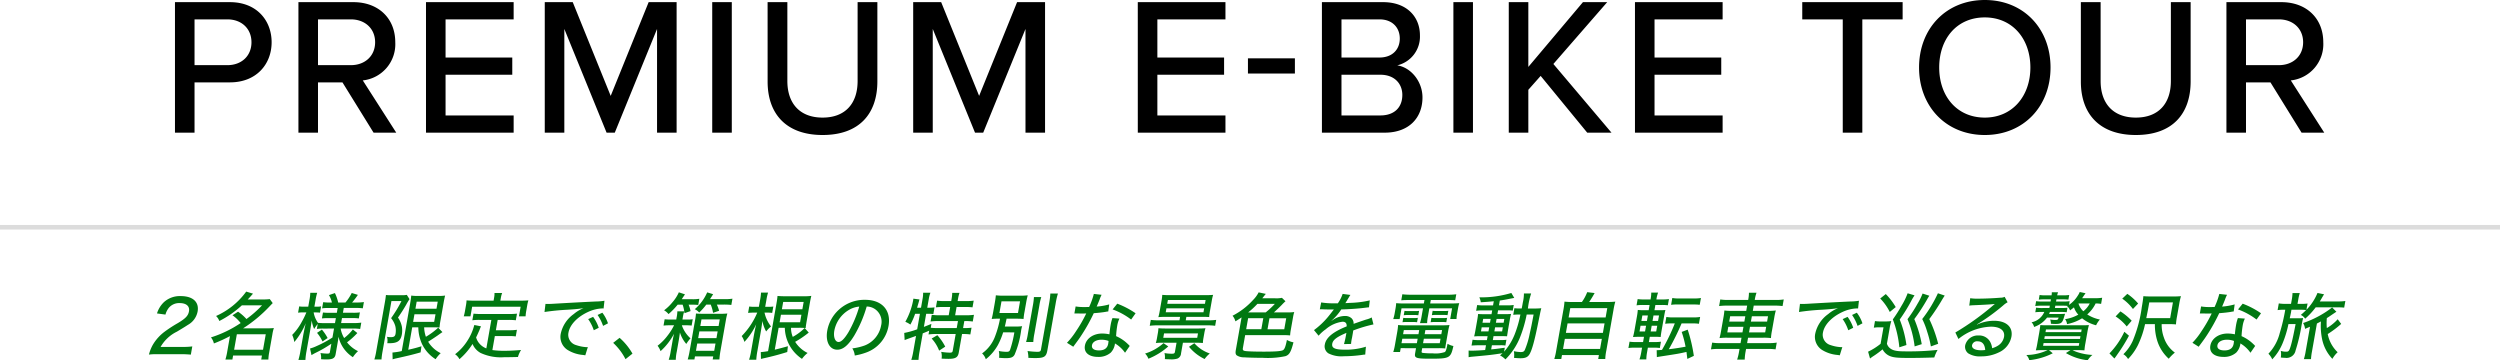 <svg xmlns="http://www.w3.org/2000/svg" width="549.428" height="79.172" viewBox="0 0 549.428 79.172">
  <g id="グループ_433" data-name="グループ 433" transform="translate(0 -6.665)">
    <path id="パス_61" data-name="パス 61" d="M34.7,84.509a13.717,13.717,0,0,0-1.967.081,8.735,8.735,0,0,1,.815-2.081,9.812,9.812,0,0,1,2.67-2.977,29.281,29.281,0,0,1,2.891-1.873c1.7-1.024,2.254-1.615,2.426-2.592.195-1.1-.6-1.792-2.037-1.792a2.958,2.958,0,0,0-2.352.992,4,4,0,0,0-.783,1.536l-1.86-.256a5.78,5.78,0,0,1,1.507-2.464,5.189,5.189,0,0,1,3.711-1.345c2.657,0,4.077,1.3,3.71,3.377A4.257,4.257,0,0,1,41.3,78.06c-.562.368-.814.528-2.409,1.488a8.359,8.359,0,0,0-3.6,3.361h4.769a16.094,16.094,0,0,0,2.2-.112l-.319,1.808a22.155,22.155,0,0,0-2.223-.1Z" fill="#007811"/>
    <path id="パス_62" data-name="パス 62" d="M52.319,75.163a10.056,10.056,0,0,1,1.843,1.617,23.913,23.913,0,0,0,3.428-3.009H53.157A22.137,22.137,0,0,1,48.2,77.212a2.826,2.826,0,0,0-.718-1.1,16.412,16.412,0,0,0,6.628-5.361l1.49.448c-.524.608-.683.784-1.155,1.28h3.393a11.7,11.7,0,0,0,1.455-.08l.646.881c-.232.224-.294.3-.7.72a30.608,30.608,0,0,1-5.8,4.817H58.91a9.258,9.258,0,0,0,1.275-.064,9.739,9.739,0,0,0-.327,1.409l-.705,4a9.922,9.922,0,0,0-.173,1.521H57.411l.156-.881H51.228l-.155.881H49.535a12.431,12.431,0,0,0,.366-1.521l.64-3.633a30.023,30.023,0,0,1-3.535,1.617,3.138,3.138,0,0,0-.645-1.329,25.124,25.124,0,0,0,6.526-3.153,8.124,8.124,0,0,0-1.8-1.711Zm-.868,8.37h6.354l.6-3.409H52.052Z" fill="#007811"/>
    <path id="パス_63" data-name="パス 63" d="M71.089,78.876a9.506,9.506,0,0,0-1.454.08l.194-1.105a9.73,9.73,0,0,0-.79,1.121,7.248,7.248,0,0,1-.531-1.888c-.165,1.12-.294,1.936-.376,2.4l-.77,4.369a14.745,14.745,0,0,0-.242,1.921H65.583a16.263,16.263,0,0,0,.435-1.921l.672-3.809c.358-1.76.358-1.76.51-2.352a16.007,16.007,0,0,1-2.523,4.145,5.444,5.444,0,0,0-.46-1.569A12.29,12.29,0,0,0,66.35,77.34a15.651,15.651,0,0,0,.98-2.017h-.721a6.8,6.8,0,0,0-1.1.064L65.756,74a6,6,0,0,0,1.076.064h.913l.246-1.393a9.6,9.6,0,0,0,.2-1.664h1.521a11.985,11.985,0,0,0-.371,1.649l-.248,1.408H69.6A5.511,5.511,0,0,0,70.573,74l-.243,1.376a8.806,8.806,0,0,0-.968-.048h-.431a5.607,5.607,0,0,0,.957,2.289,12.978,12.978,0,0,0,1.508.064h2.226l.195-1.1h-1.6a11.379,11.379,0,0,0-1.467.064l.228-1.3a10.627,10.627,0,0,0,1.414.064h1.633l.186-1.056H72.256a9.121,9.121,0,0,0-1.471.08l.24-1.36a9.264,9.264,0,0,0,1.458.08h.465a5.446,5.446,0,0,0-.657-1.632l1.312-.449a9.285,9.285,0,0,1,.721,2.081h1.6a10.835,10.835,0,0,0,1.378-2.1l1.352.416a18.589,18.589,0,0,1-1.273,1.681h1.024a10.774,10.774,0,0,0,1.569-.1l-.242,1.376a10.044,10.044,0,0,0-1.523-.08H75.553L75.367,75.4h2.161a10.231,10.231,0,0,0,1.567-.08l-.235,1.328a9.206,9.206,0,0,0-1.523-.079H75.161l-.195,1.1H77.8a11.743,11.743,0,0,0,1.6-.1l-.246,1.392a11.656,11.656,0,0,0-1.568-.1h-2.72a6.1,6.1,0,0,0,.767,2.1,10.529,10.529,0,0,0,1.917-1.889l.982.785A17.089,17.089,0,0,1,76.269,81.9a6.8,6.8,0,0,0,2.413,1.936,7.508,7.508,0,0,0-1.13,1.328,7.243,7.243,0,0,1-3.161-4.5c-.08.721-.108.881-.17,1.233l-.457,2.593c-.161.912-.623,1.168-2.063,1.168-.32,0-.733-.017-1.143-.048a3.533,3.533,0,0,0-.129-1.361,11.4,11.4,0,0,0,1.45.128c.481,0,.569-.048.623-.352l.322-1.824a27.474,27.474,0,0,1-3.582,2.064c-.266.144-.5.272-.783.449l-.319-1.457a8.42,8.42,0,0,0,1.456-.544,23.974,23.974,0,0,0,3.467-1.872l.348-1.969Zm-.344.224A10.053,10.053,0,0,1,72,80.956l-1.125.753a8.234,8.234,0,0,0-1.2-1.889Z" fill="#007811"/>
    <path id="パス_64" data-name="パス 64" d="M84.628,72.858c.079-.448.13-.832.191-1.36a9.089,9.089,0,0,0,1.112.048h2.354a5.282,5.282,0,0,0,1.118-.08l.6.944a12.576,12.576,0,0,0-.724,1.2c-.511.9-1.088,1.809-1.815,2.849a5.237,5.237,0,0,1,.869,2.064,5.4,5.4,0,0,1-.007,1.585c-.26,1.473-.959,1.984-2.736,1.984h-.48a3.111,3.111,0,0,0-.056-1.408,3.979,3.979,0,0,0,.787.08c.736,0,.991-.176,1.092-.752a4.249,4.249,0,0,0-.055-1.68,4.845,4.845,0,0,0-.925-1.745,28.125,28.125,0,0,0,2.28-3.761H86.026L84.062,83.965a14.733,14.733,0,0,0-.22,1.7H82.274a13.271,13.271,0,0,0,.395-1.7ZM90.593,78.6l-.869,4.929c1.35-.3,1.99-.48,2.9-.768l-.189,1.344c-1.787.512-2.856.768-5.322,1.312a6.594,6.594,0,0,0-.823.224l-.04-1.5a14.875,14.875,0,0,0,2.042-.32l1.851-10.5c.119-.672.178-1.1.235-1.7a8.71,8.71,0,0,0,1.539.08h4.385a8.821,8.821,0,0,0,1.519-.08c-.1.416-.18.752-.358,1.76l-.629,3.57a14.4,14.4,0,0,0-.236,1.695c-.474-.031-.871-.047-1.384-.047h-2a7.044,7.044,0,0,0,.385,2.08,15.5,15.5,0,0,0,2.705-2l.933.976c-.089.048-.142.08-1.077.752-.457.32-1.434.96-2.064,1.361a6.673,6.673,0,0,0,2.758,2.512,6.632,6.632,0,0,0-1.115,1.328,7.974,7.974,0,0,1-3.03-3.424,9.165,9.165,0,0,1-.776-3.585Zm.2-1.2h4.626l.294-1.665H91.083Zm.508-2.881h4.626l.273-1.552H91.57Z" fill="#007811"/>
    <path id="パス_65" data-name="パス 65" d="M107.985,76.971H105.44a11.716,11.716,0,0,0-1.631.08l.257-1.456a13.23,13.23,0,0,0,1.6.08h6.322a14,14,0,0,0,1.631-.08l-.257,1.456a13.048,13.048,0,0,0-1.6-.08h-2.384l-.4,2.272h3.057a10.038,10.038,0,0,0,1.569-.1l-.257,1.457a10.516,10.516,0,0,0-1.538-.08h-3.056L108.21,83.6a18.668,18.668,0,0,0,2.564.161c1.1,0,2.218-.049,3.745-.177a5.613,5.613,0,0,0-.688,1.537c-1.174.032-1.9.048-3.017.048a10.517,10.517,0,0,1-5.212-.945,4,4,0,0,1-1.749-1.968,14.868,14.868,0,0,1-2.879,3.345,3.07,3.07,0,0,0-.961-1.088,11.287,11.287,0,0,0,2.739-3.009,11.511,11.511,0,0,0,1.482-3.408l1.47.288c-.11.256-.11.256-.369.912-.107.24-.4.928-.7,1.52a3.515,3.515,0,0,0,.776,1.408,3.726,3.726,0,0,0,1.472,1.009Zm.607-4.9a4.291,4.291,0,0,0,.082-1.008h1.681a5.468,5.468,0,0,0-.274,1.008l-.118.672H114.4c.624,0,1.14-.016,1.724-.064a8.819,8.819,0,0,0-.264,1.137l-.2,1.151a9.11,9.11,0,0,0-.15,1.217h-1.457l.372-2.113h-10.66l-.373,2.113h-1.472a9.91,9.91,0,0,0,.279-1.217l.2-1.151a8.225,8.225,0,0,0,.135-1.137c.585.048,1.078.064,1.686.064h4.257Z" fill="#007811"/>
    <path id="パス_66" data-name="パス 66" d="M119.882,73.45c.254.017.446.017.622.017.289,0,.531-.017.918-.032,1.861-.112,5.741-.336,9.534-.512a12.325,12.325,0,0,0,1.885-.161l-.187,1.7a1.786,1.786,0,0,0-.269-.016,8.154,8.154,0,0,0-3.129.768c-2.369,1.088-4.018,2.817-4.322,4.545a2.352,2.352,0,0,0,1.691,2.753,8.555,8.555,0,0,0,2.274.448,2.235,2.235,0,0,0,.291-.016l-.56,1.808c-.2-.031-.263-.048-.514-.08a7.619,7.619,0,0,1-3.432-1.136,3.413,3.413,0,0,1-1.425-3.633,7.113,7.113,0,0,1,2.843-4.225,7.4,7.4,0,0,1,2.145-1.28c-1.148.16-1.8.224-3.516.336a49.812,49.812,0,0,0-5.065.5ZM130.345,76.3a8.479,8.479,0,0,1,1.241,2.4l-1.088.544a9.367,9.367,0,0,0-1.233-2.448Zm2.034-.912a7.9,7.9,0,0,1,1.236,2.336l-1.075.561a9.673,9.673,0,0,0-1.209-2.4Z" fill="#007811"/>
    <path id="パス_67" data-name="パス 67" d="M136.168,80.908A13.634,13.634,0,0,1,139,84.381L137.47,85.6a12.968,12.968,0,0,0-2.713-3.585Z" fill="#007811"/>
    <path id="パス_68" data-name="パス 68" d="M147.166,78.156a10.159,10.159,0,0,0-1.341.064l.246-1.393a10.069,10.069,0,0,0,1.317.065h1.233l.082-.465a7,7,0,0,0,.157-1.344h1.52a7.408,7.408,0,0,0-.314,1.328l-.085.481h1.1a7.566,7.566,0,0,0,1.164-.065L152,78.22a8.3,8.3,0,0,0-1.157-.064h-.993a6.747,6.747,0,0,0,1.9,2.864,8.528,8.528,0,0,0-.921,1.233,7.03,7.03,0,0,1-1.4-2.513c-.08.64-.172,1.248-.271,1.808l-.426,2.417a9.943,9.943,0,0,0-.217,1.776h-1.552a12.125,12.125,0,0,0,.43-1.808l.375-2.128c.1-.593.228-1.2.364-1.793a13.519,13.519,0,0,1-2.962,3.825,4.127,4.127,0,0,0-.656-1.184,11.639,11.639,0,0,0,2.244-2.289,12.786,12.786,0,0,0,1.382-2.208Zm1.758-4.529a15.311,15.311,0,0,1-2,2.064,3.6,3.6,0,0,0-.974-.832,10.209,10.209,0,0,0,1.871-1.809,8.5,8.5,0,0,0,1.371-2.144l1.346.448c-.433.64-.433.64-.717,1.072h2.289a8.493,8.493,0,0,0,1.585-.1l-.24,1.361a13.02,13.02,0,0,0-1.4-.064h-.721a6.508,6.508,0,0,1,.425,1.408l-1.331.464a7.88,7.88,0,0,0-.406-1.872Zm3.813,3.521a13.732,13.732,0,0,0,.216-1.585,15.6,15.6,0,0,0,1.622.064h3.6a15.167,15.167,0,0,0,1.675-.064,13.362,13.362,0,0,0-.345,1.6l-1.152,6.53a18.654,18.654,0,0,0-.251,1.969H156.63l.119-.673h-4.018l-.118.673H151.14a16.262,16.262,0,0,0,.423-1.857Zm2.481-3.538a12.877,12.877,0,0,1-1.557,1.745,2.789,2.789,0,0,0-.974-.736,10.27,10.27,0,0,0,2.733-3.7l1.306.4c-.271.448-.358.576-.688,1.088h3.185a10.274,10.274,0,0,0,1.746-.1l-.243,1.377a12.969,12.969,0,0,0-1.715-.081h-1.473a7.4,7.4,0,0,1,.5,1.361l-1.327.448a8.527,8.527,0,0,0-.513-1.809Zm-2.269,10.147h4.017l.282-1.6h-4.017Zm.491-2.785h4.017l.26-1.472H153.7Zm.468-2.656h4.018l.256-1.457h-4.017Z" fill="#007811"/>
    <path id="パス_69" data-name="パス 69" d="M167.037,72.635a10.891,10.891,0,0,0,.213-1.665H168.8a11.486,11.486,0,0,0-.371,1.648l-.26,1.473h.785a5.678,5.678,0,0,0,1-.064l-.249,1.408a6.72,6.72,0,0,0-.965-.064h-.72a7.436,7.436,0,0,0,1.433,3.041,6.451,6.451,0,0,0-1.075,1.1,7.508,7.508,0,0,1-.826-2.3c-.073.592-.215,1.584-.368,2.448l-.73,4.145a15.183,15.183,0,0,0-.244,1.921h-1.585a13.178,13.178,0,0,0,.452-1.921l.612-3.473c.127-.72.267-1.424.5-2.4a14.889,14.889,0,0,1-2.587,3.873A4.286,4.286,0,0,0,163,80.524a16.212,16.212,0,0,0,3.422-5.153h-.913a9.618,9.618,0,0,0-1.1.064l.248-1.408a6.5,6.5,0,0,0,1.077.064h1.041Zm10.7,7.121a20.633,20.633,0,0,1-2.984,2.033,6.678,6.678,0,0,0,2.738,2.449,6.439,6.439,0,0,0-1.238,1.295,8.4,8.4,0,0,1-3.773-6.833h-1.36l-.849,4.817c.935-.224,1.808-.448,2.888-.768l-.145,1.28c-1.663.528-3.24.944-4.89,1.313-.516.111-.634.144-.885.208l-.039-1.505a13.763,13.763,0,0,0,1.6-.208l1.843-10.451c.122-.688.185-1.136.233-1.68a15.268,15.268,0,0,0,1.653.064h4.114a10.617,10.617,0,0,0,1.663-.08c-.106.416-.187.784-.356,1.745L177.31,77.1c-.169.961-.213,1.3-.246,1.665a12.324,12.324,0,0,0-1.509-.064h-1.713a5.275,5.275,0,0,0,.384,2,11.272,11.272,0,0,0,2.616-1.952Zm-6.4-2.272h4.5l.291-1.649h-4.5Zm5-2.849.285-1.617h-4.5l-.285,1.617Z" fill="#007811"/>
    <path id="パス_70" data-name="パス 70" d="M187.7,80.477c-1.3,2.112-2.44,3.04-3.689,3.04-1.7,0-2.632-1.776-2.2-4.209a8.188,8.188,0,0,1,2.532-4.561,8.324,8.324,0,0,1,5.766-2.192c3.73,0,5.774,2.288,5.165,5.745a7.575,7.575,0,0,1-4.834,5.809,13.447,13.447,0,0,1-2.587.688,3.466,3.466,0,0,0-.539-1.568,12.174,12.174,0,0,0,2.773-.656,5.834,5.834,0,0,0,3.552-4.353,3.367,3.367,0,0,0-1.532-3.745,3.3,3.3,0,0,0-1.634-.448,27.644,27.644,0,0,1-2.77,6.45m-1.193-5.666a6.774,6.774,0,0,0-3.149,4.513c-.246,1.393.168,2.5.937,2.5.576,0,1.292-.7,2.172-2.161a25.737,25.737,0,0,0,2.368-5.617,5.215,5.215,0,0,0-2.328.768" fill="#007811"/>
    <path id="パス_71" data-name="パス 71" d="M201.117,75.627A14.483,14.483,0,0,1,200.074,78a4.906,4.906,0,0,0-1.109-.609,15.667,15.667,0,0,0,1.7-4.625c.025-.144.045-.256.066-.464l1.345.176c-.068.209-.076.256-.162.561-.056.223-.133.479-.367,1.264h.864l.346-1.969A6.8,6.8,0,0,0,202.876,71h1.6a7.144,7.144,0,0,0-.347,1.328l-.346,1.969h.24a10.048,10.048,0,0,0,1.358-.08l-.259,1.472a10.412,10.412,0,0,0-1.238-.064h-.336l-.507,2.881c.618-.24,1.065-.416,1.652-.657l-.134.849a11.948,11.948,0,0,0,1.462.064h4.241l.271-1.537h-4.258a12.644,12.644,0,0,0-1.761.1l.259-1.472a11.375,11.375,0,0,0,1.712.1H208.5l.322-1.824H207.3a15.157,15.157,0,0,0-1.615.08l.26-1.473a10.617,10.617,0,0,0,1.584.1h1.52l.1-.576a7.58,7.58,0,0,0,.121-1.232h1.6a7.662,7.662,0,0,0-.312,1.232l-.1.576h1.9a11.62,11.62,0,0,0,1.634-.1l-.26,1.473a14.463,14.463,0,0,0-1.6-.08h-1.9l-.321,1.824H212.3a12.248,12.248,0,0,0,1.746-.1l-.259,1.472a11.755,11.755,0,0,0-1.616-.1h-.241l-.271,1.537h.273a9.936,9.936,0,0,0,1.582-.08l-.262,1.488a10.457,10.457,0,0,0-1.552-.1h-.272l-.719,4.081c-.19,1.072-.707,1.376-2.275,1.376-.353,0-.959-.016-1.5-.048a3.413,3.413,0,0,0-.09-1.488,13.543,13.543,0,0,0,1.859.176c.511,0,.621-.08.686-.448l.643-3.649h-4.385a11.169,11.169,0,0,0-1.585.1l.146-.832c-.383.176-.745.32-1.416.592l-.712,4.033a15.068,15.068,0,0,0-.22,1.792h-1.584a13.3,13.3,0,0,0,.427-1.792l.612-3.473c-2.272.816-2.272.816-2.5.928l-.089-1.584a17.368,17.368,0,0,0,2.846-.8l.6-3.409ZM206,80.332a11.785,11.785,0,0,1,1.734,2.513l-1.34.88a8.209,8.209,0,0,0-1.644-2.657Z" fill="#007811"/>
    <path id="パス_72" data-name="パス 72" d="M220.461,79.708a15.46,15.46,0,0,1-1.144,2.769,10.441,10.441,0,0,1-2.666,3.137,3.011,3.011,0,0,0-.815-1.281,8.044,8.044,0,0,0,2.887-3.841,21.455,21.455,0,0,0,1.052-3.793,17.993,17.993,0,0,0-1.835.064c.141-.528.221-.9.354-1.648l.336-1.9c.129-.737.176-1.089.227-1.649a14.284,14.284,0,0,0,1.907.08h3.184a13.414,13.414,0,0,0,1.92-.08c-.147.56-.22.88-.35,1.616l-.353,2a11.777,11.777,0,0,0-.214,1.584c-.52-.048-1.078-.064-1.926-.064h-1.808c-.182.849-.227,1.105-.386,1.729H223.1a10.405,10.405,0,0,0,1.535-.08,6.543,6.543,0,0,0-.237,1.072,20.238,20.238,0,0,1-1.433,5.217c-.338.561-.8.737-1.906.737-.384,0-.717-.017-1.491-.081a4.515,4.515,0,0,0-.056-1.488,9.58,9.58,0,0,0,1.7.176c.48,0,.66-.112.788-.48a24.093,24.093,0,0,0,.925-3.793Zm-.817-4.257h4.081l.451-2.561H220.1Zm9.2-3.5a12.3,12.3,0,0,0-.429,1.888l-1.075,6.1a13.035,13.035,0,0,0-.253,1.889H225.5a12.875,12.875,0,0,0,.408-1.856l1.08-6.13a13.993,13.993,0,0,0,.238-1.888Zm3.657-.769a16.215,16.215,0,0,0-.485,2.112L230.19,83.629c-.254,1.44-.689,1.728-2.705,1.728-.433,0-.766-.015-1.481-.048a5.47,5.47,0,0,0-.182-1.5,20.52,20.52,0,0,0,2.114.176c.591,0,.769-.1.839-.5l1.8-10.195a16.964,16.964,0,0,0,.26-2.112Z" fill="#007811"/>
    <path id="パス_73" data-name="パス 73" d="M242.1,71.451a7.055,7.055,0,0,0-.44,1.04c-.2.512-.341.848-.642,1.552a13.668,13.668,0,0,0,2.759-.48l-.211,1.552a3.909,3.909,0,0,0-.558.08c-.612.113-1.576.224-2.631.3a38.812,38.812,0,0,1-2.582,4.658c-.506.784-.7,1.055-1.517,2.16-.168.224-.314.416-.4.56L234.489,82a16.17,16.17,0,0,0,2-2.56,30.215,30.215,0,0,0,2.238-3.889c-.339.016-.483.016-.947.016-.448,0-.448,0-1.085-.016h-.576l.271-1.536a11.148,11.148,0,0,0,2.01.128c.464,0,.752,0,.963-.016a16.657,16.657,0,0,0,1.033-2.864Zm5.149,12.738a7.03,7.03,0,0,0-2.216-2.048,2.727,2.727,0,0,1-.043.336,3.461,3.461,0,0,1-.872,1.68,4.027,4.027,0,0,1-2.776.944c-2.049,0-3.176-.959-2.909-2.48.277-1.568,1.846-2.656,3.8-2.656a7.605,7.605,0,0,1,1.586.176c.079-.817.155-1.425.266-2.049a8.213,8.213,0,0,1,.4-1.52l1.532.112a5.605,5.605,0,0,0-.478,1.536,19.989,19.989,0,0,0-.25,2.32,8.544,8.544,0,0,1,2.37,1.537c.3.272.3.288.426.4a.961.961,0,0,0,.2.208Zm-5.161-2.864c-1.152,0-1.974.48-2.1,1.216-.126.72.44,1.136,1.544,1.136,1.185,0,1.848-.5,2.021-1.472.031-.176.072-.592.075-.608a4.383,4.383,0,0,0-1.536-.272m6.5-4.433a15.125,15.125,0,0,0-4.073-2.225l1.023-1.264a18.616,18.616,0,0,1,4.029,2.112Z" fill="#007811"/>
    <path id="パス_74" data-name="パス 74" d="M256.75,82.8a14.869,14.869,0,0,1-4.367,2.705,3.142,3.142,0,0,0-.728-1.136,10.892,10.892,0,0,0,4.053-2.289Zm-.487-6.5c-.721,0-1.155.016-1.692.064a11.605,11.605,0,0,0,.3-1.344l.39-2.209a10.841,10.841,0,0,0,.173-1.344,16.27,16.27,0,0,0,1.718.063h7.731c.736,0,1.187-.015,1.723-.063a11.465,11.465,0,0,0-.3,1.344L265.919,75a10.908,10.908,0,0,0-.174,1.345c-.473-.032-.936-.048-1.543-.048h-3.474l-.135.768h5.025a12.25,12.25,0,0,0,1.666-.1l-.228,1.3a11.994,11.994,0,0,0-1.632-.1H254.347a12.951,12.951,0,0,0-1.665.1l.228-1.3a12.014,12.014,0,0,0,1.632.1h4.674l.135-.768Zm-.538,5.681c-.689,0-1.235.016-1.708.064a8.932,8.932,0,0,0,.278-1.216l.147-.832a9.06,9.06,0,0,0,.148-1.2c.487.047.981.064,1.685.064h6.947c.7,0,1.2-.017,1.708-.064a9,9,0,0,0-.275,1.2l-.159.9a7.7,7.7,0,0,0-.139,1.152c-.552-.048-.981-.064-1.685-.064h-2.7l-.412,2.337a1.3,1.3,0,0,1-.8,1.152,4.4,4.4,0,0,1-1.564.16c-.353,0-.622-.016-1.193-.048a3.745,3.745,0,0,0-.085-1.328,8.948,8.948,0,0,0,1.606.144c.513,0,.639-.08.7-.448l.348-1.969Zm.1-2.048-.172.976h7.459l.172-.976Zm.37-4.642h8.292l.152-.864h-8.291Zm.328-1.856h8.291l.146-.832h-8.291Zm5.964,8.658a7.753,7.753,0,0,0,3.395,2.257,6.111,6.111,0,0,0-1.142,1.216,10.046,10.046,0,0,1-3.432-2.688Z" fill="#007811"/>
    <path id="パス_75" data-name="パス 75" d="M283.046,75.323a9.823,9.823,0,0,0,1.391-.079,8.975,8.975,0,0,0-.27,1.168l-.494,2.8a8.888,8.888,0,0,0-.142,1.169,13.332,13.332,0,0,0-1.35-.064H273.65l-.494,2.8c-.085.48.035.624.564.7.578.08,2.171.129,3.963.129,2.642,0,3.924-.1,4.3-.337.34-.208.56-.816.843-2.24a4.337,4.337,0,0,0,1.443.528c-.551,2.128-.9,2.737-1.752,3.04a18.535,18.535,0,0,1-4.931.369c-1.28,0-3.321-.048-4.175-.112a2.79,2.79,0,0,1-1.633-.449c-.246-.24-.289-.543-.178-1.168l1.261-7.154c-.507.337-.671.448-1.353.865a3.09,3.09,0,0,0-.631-1.232,15.964,15.964,0,0,0,4.537-3.489,6.668,6.668,0,0,0,1.2-1.649l1.589.337a3,3,0,0,0-.386.464c-.14.16-.223.271-.407.5h2.769a5.92,5.92,0,0,0,1.553-.1l.781.752a11.077,11.077,0,0,0-.814.8c-.547.56-1.258,1.232-1.731,1.648Zm-5.412,1.28H274.3l-.426,2.417h3.329Zm.53-1.28a18.738,18.738,0,0,0,2.011-1.872h-3.842a16.755,16.755,0,0,1-2.026,1.872Zm.4,3.7h3.682l.426-2.417h-3.682Z" fill="#007811"/>
    <path id="パス_76" data-name="パス 76" d="M294.021,73.323a8.064,8.064,0,0,0,1.052-2.064l1.721.224a1.99,1.99,0,0,0-.256.368c-.25.416-.25.416-.7,1.168-.064.1-.132.208-.175.272a.472.472,0,0,0,.131-.016h.08c.08,0,.37-.016.809-.048a21.508,21.508,0,0,0,4.353-.544l-.172,1.52c-.358.033-.358.033-1.274.144-1.146.144-3.236.288-4.81.32a12.383,12.383,0,0,1-2.169,2.5l.011.032A4.311,4.311,0,0,1,293,76.94a4.648,4.648,0,0,1,2.58-.832,2.064,2.064,0,0,1,1.462.512,1.591,1.591,0,0,1,.441,1.216c1.382-.48,2.3-.8,2.76-.944a4.869,4.869,0,0,0,1.217-.465l.386,1.537a29.724,29.724,0,0,0-4.443,1.329c-.086.576-.086.576-.137.864-.036.208-.09.512-.132.752-.064.272-.1.448-.115.56a5.838,5.838,0,0,0-.09.784l-1.558.032a20.527,20.527,0,0,0,.462-2.08c.017-.1.04-.224.068-.384-2.127.9-2.96,1.536-3.109,2.384-.169.961.6,1.312,2.842,1.312a14.6,14.6,0,0,0,4.549-.656l-.144,1.729a4.548,4.548,0,0,0-.719.08,30.308,30.308,0,0,1-4.037.288,6.242,6.242,0,0,1-3.344-.64,1.833,1.833,0,0,1-.773-1.969c.262-1.488,1.816-2.768,4.794-3.953.042-.688-.251-1.024-.908-1.024a6.924,6.924,0,0,0-3.7,1.664,8.316,8.316,0,0,0-1.561,1.409l-1.015-1.233a17.468,17.468,0,0,0,3.09-2.912c.245-.3.679-.849,1.278-1.617h-.273l-1.55-.016c-.4-.016-.7-.032-.922-.032h-.1a1.637,1.637,0,0,0-.243.016l.3-1.52a16.727,16.727,0,0,0,3.087.192Z" fill="#007811"/>
    <path id="パス_77" data-name="パス 77" d="M309.619,72.6c-.672,0-1.171.016-1.661.064l.235-1.328a14.092,14.092,0,0,0,1.728.1h8.4a13.426,13.426,0,0,0,1.728-.1l-.234,1.328a14.726,14.726,0,0,0-1.589-.064h-3.777l-.133.752H318.8a17.041,17.041,0,0,0,1.9-.064,9.847,9.847,0,0,0-.289,1.265l-.174.992a7.313,7.313,0,0,0-.137,1.233H318.71l.415-2.353h-4.994l-.3,1.712a9.475,9.475,0,0,0-.191,1.537H312.07a10.575,10.575,0,0,0,.366-1.537l.3-1.712h-4.722L307.6,76.78h-1.408a8.065,8.065,0,0,0,.312-1.233l.175-.992a9.7,9.7,0,0,0,.159-1.265,16.023,16.023,0,0,0,1.862.064h4.225l.133-.752Zm-1.786,10.579-.149.848H306.2a11.623,11.623,0,0,0,.357-1.488l.52-2.945a13.881,13.881,0,0,0,.185-1.5,11.966,11.966,0,0,0,1.461.064h8.292a13.092,13.092,0,0,0,1.548-.064,13.5,13.5,0,0,0-.333,1.52l-.435,2.465c-.089.512-.149.848-.173,1.168a13.576,13.576,0,0,0-1.493-.064h-3.57l-.127.72c-.031.176.02.256.248.32a19.264,19.264,0,0,0,2.24.1,6.366,6.366,0,0,0,2.612-.288c.22-.16.382-.624.594-1.824a4.047,4.047,0,0,0,1.29.5c-.6,2.673-.812,2.785-5.118,2.785-3.057,0-3.48-.144-3.3-1.153l.2-1.152Zm.349-2.064-.173.976h3.377l.173-.976Zm.217-4.594a5.9,5.9,0,0,0,.872.049h1.456a6.016,6.016,0,0,0,.873-.049l-.169.961a6.147,6.147,0,0,0-.856-.048h-1.456a5.184,5.184,0,0,0-.889.048Zm.119,2.689-.158.9h3.377l.158-.9Zm.151-4.225a5.957,5.957,0,0,0,.873.048H311a6.188,6.188,0,0,0,.873-.048l-.169.961a6.109,6.109,0,0,0-.856-.049H309.39a6.456,6.456,0,0,0-.89.049Zm7.744,7.106.172-.976h-3.666l-.172.976Zm.35-1.985.158-.9h-3.666l-.158.9Zm-2.185-3.585a5.738,5.738,0,0,0,.872.049h1.7a6.509,6.509,0,0,0,.873-.049l-.169.961a5.7,5.7,0,0,0-.856-.048h-1.7a6.427,6.427,0,0,0-.888.048Zm.273-1.552a5.791,5.791,0,0,0,.873.048h1.7a6.172,6.172,0,0,0,.872-.048l-.169.96a6.3,6.3,0,0,0-.855-.047h-1.7a6.658,6.658,0,0,0-.89.047Z" fill="#007811"/>
    <path id="パス_78" data-name="パス 78" d="M328.291,72.874c-1.172.112-1.658.144-2.857.224a3.851,3.851,0,0,0-.32-1.088,22.743,22.743,0,0,0,7.036-.96l.64,1.088-.844.16c-1.081.224-1.558.3-2.33.416l-.186,1.056h1.776a8.062,8.062,0,0,0,1.47-.08l-.22,1.248a5.882,5.882,0,0,0-1.188-.064h-2.033l-.147.833h1.632c.673,0,.979-.016,1.37-.048a13.279,13.279,0,0,0-.3,1.408l-.358,2.032c-.125.8-.2,1.3-.228,1.473-.458-.032-.7-.032-1.434-.032h-1.537l-.152.864h1.5a10.433,10.433,0,0,0,1.483-.064l-.222,1.264a6.478,6.478,0,0,0-1.174-.064h-1.792l-.16.912c.909-.08,1.484-.16,2.993-.368l-.152.865a12.82,12.82,0,0,0,2.311-3.761,24.624,24.624,0,0,0,1.273-4.4h-.176a11.934,11.934,0,0,0-1.4.064l.256-1.456a8.394,8.394,0,0,0,1.239.064h.367c.106-.512.172-.881.262-1.393a8.038,8.038,0,0,0,.223-1.9H336.5a16.758,16.758,0,0,0-.709,3.3h1.456a12.929,12.929,0,0,0,1.484-.064c-.135.5-.155.607-.631,2.944-.824,4.129-1.422,6.338-2,7.234-.376.592-.912.816-1.937.816-.336,0-1.016-.048-1.426-.08a4.933,4.933,0,0,0-.029-1.472,7.786,7.786,0,0,0,1.472.192c.544,0,.736-.1.926-.449a18.332,18.332,0,0,0,1.094-3.664c.3-1.312.394-1.777.841-4.129h-1.52a28.121,28.121,0,0,1-1.541,5.2,14.39,14.39,0,0,1-3.127,4.657,4.5,4.5,0,0,0-1.189-.88c.263-.224.358-.3.549-.481-2.418.369-2.7.4-6.52.753a7.426,7.426,0,0,0-.934.128l0-1.472a6.039,6.039,0,0,0,.731.032c.624,0,1.672-.048,2.906-.145l.183-1.04H324.9c-.5,0-1.077.032-1.5.064l.226-1.28a8.885,8.885,0,0,0,1.475.08h1.68l.153-.864H325.5c-.673,0-1.059.016-1.529.048.1-.368.175-.72.313-1.5l.35-1.984c.136-.768.164-1.024.206-1.44.426.032.855.048,1.527.048h1.425l.148-.833H325.9a9.455,9.455,0,0,0-1.487.081l.223-1.265a9.286,9.286,0,0,0,1.459.08h2.033Zm-2.659,5.73-.157.9h1.648l.157-.9Zm.328-1.857-.15.848h1.648l.151-.848Zm2.46,2.752h1.7l.158-.9h-1.7Zm.335-1.9h1.7l.151-.848h-1.7Z" fill="#007811"/>
    <path id="パス_79" data-name="パス 79" d="M347.656,73.035a9.625,9.625,0,0,0,1.165-2.161l1.631.192a22.939,22.939,0,0,1-1.2,1.969h3.777A16.639,16.639,0,0,0,355,72.954a16.258,16.258,0,0,0-.427,1.969l-1.549,8.786a10.781,10.781,0,0,0-.232,1.857H351.24l.152-.865h-8.115l-.152.865h-1.536a14.437,14.437,0,0,0,.423-1.857l1.549-8.786a16.259,16.259,0,0,0,.267-1.969,15.455,15.455,0,0,0,1.923.081Zm-4.142,10.322h8.132l.393-2.224h-8.132Zm.624-3.537h8.132l.366-2.081h-8.131Zm.6-3.393h8.132l.361-2.048H345.1Z" fill="#007811"/>
    <path id="パス_80" data-name="パス 80" d="M361.955,84.221a8.8,8.8,0,0,0-.139,1.424h-1.505a9.306,9.306,0,0,0,.372-1.471l.195-1.105H359.4a10.173,10.173,0,0,0-1.519.08l.245-1.392a8.495,8.495,0,0,0,1.427.08H361.1l.2-1.153h-.816c-.736,0-1.076.016-1.594.048a17.289,17.289,0,0,0,.366-1.712l.463-2.625a14.741,14.741,0,0,0,.221-1.616,12.092,12.092,0,0,0,1.524.064h.866l.2-1.152h-1.409a9.5,9.5,0,0,0-1.454.08l.243-1.377a8.522,8.522,0,0,0,1.473.08h1.362l.031-.175a7.334,7.334,0,0,0,.122-1.329H364.4a7.79,7.79,0,0,0-.347,1.329l-.031.175h1.265a9.218,9.218,0,0,0,1.5-.08l-.241,1.361a10.773,10.773,0,0,0-1.414-.064h-1.328l-.2,1.152h1.04a13.236,13.236,0,0,0,1.369-.048c-.082.288-.175.72-.315,1.52l-.486,2.753c-.155.88-.217,1.328-.246,1.664a13.094,13.094,0,0,0-1.415-.048h-.976l-.2,1.153h1.312a8.241,8.241,0,0,0,1.342-.08l-.245,1.392a8.621,8.621,0,0,0-1.41-.08h-1.217Zm-1.412-5.969-.223,1.264h1.216l.222-1.264Zm.4-2.257-.211,1.2h1.216l.211-1.2Zm3.045,3.521.223-1.264h-1.217l-.223,1.264Zm.409-2.32.211-1.2h-1.217l-.211,1.2Zm3.057.543a10.29,10.29,0,0,0-1.5.081l.265-1.5a7.484,7.484,0,0,0,1.5.1h4.4a7.865,7.865,0,0,0,1.522-.1l-.265,1.5a9.721,9.721,0,0,0-1.492-.081h-2.32a52.221,52.221,0,0,1-2.81,5.682c1.554-.192,2.361-.32,3.684-.56a23.509,23.509,0,0,0-.852-3.249l1.32-.5a33.582,33.582,0,0,1,1.353,5.761l-1.431.673c-.123-1.024-.123-1.024-.193-1.537-1.669.384-1.914.416-5.55.976-.495.08-.658.1-.957.161l-.037-1.521c.369,0,.532-.016,1.165-.064a42.565,42.565,0,0,0,2.819-5.826Zm.073-5.585a6.89,6.89,0,0,0,1.472.1h3.313a7.408,7.408,0,0,0,1.505-.1l-.263,1.488a1.812,1.812,0,0,1-.378-.031c-.189-.016-.65-.033-1.1-.033h-3.314a9.678,9.678,0,0,0-1.5.081Z" fill="#007811"/>
    <path id="パス_81" data-name="パス 81" d="M384.221,72.459A8.077,8.077,0,0,0,384.367,71h1.664a8.655,8.655,0,0,0-.368,1.456l-.023.128h4.594a9.831,9.831,0,0,0,1.78-.112l-.257,1.456a13.642,13.642,0,0,0-1.713-.1h-4.625l-.2,1.152h3.233a12.43,12.43,0,0,0,1.824-.08,15.288,15.288,0,0,0-.356,1.649l-.485,2.752a11.617,11.617,0,0,0-.228,1.665,11.931,11.931,0,0,0-1.8-.08h-3.233l-.209,1.184H388.7a9.6,9.6,0,0,0,1.78-.112l-.262,1.488a13.137,13.137,0,0,0-1.776-.1h-4.705l-.1.561a10.9,10.9,0,0,0-.2,1.792h-1.664a12.152,12.152,0,0,0,.428-1.792l.1-.561h-4.5a13.052,13.052,0,0,0-1.777.1l.262-1.488a9.055,9.055,0,0,0,1.724.112h4.514l.209-1.184h-2.993a12.49,12.49,0,0,0-1.838.08,16.564,16.564,0,0,0,.356-1.665l.48-2.72a15.916,15.916,0,0,0,.233-1.681,11.392,11.392,0,0,0,1.762.08h3.041l.2-1.152h-4.434a13.663,13.663,0,0,0-1.729.1l.257-1.456a10,10,0,0,0,1.725.112h4.4Zm-4.392,6.033-.215,1.217h3.329l.215-1.217Zm.409-2.32-.206,1.168h3.329l.206-1.168Zm7.7,3.537.215-1.217H384.6l-.215,1.217Zm.418-2.369.206-1.168h-3.553L384.8,77.34Z" fill="#007811"/>
    <path id="パス_82" data-name="パス 82" d="M395.581,73.45c.253.017.445.017.621.017.289,0,.531-.017.919-.032,1.86-.112,5.74-.336,9.533-.512a12.345,12.345,0,0,0,1.886-.161l-.188,1.7a1.781,1.781,0,0,0-.268-.016,8.146,8.146,0,0,0-3.129.768c-2.37,1.088-4.019,2.817-4.323,4.545a2.352,2.352,0,0,0,1.691,2.753,8.555,8.555,0,0,0,2.274.448,2.235,2.235,0,0,0,.291-.016l-.559,1.808c-.2-.031-.264-.048-.515-.08a7.619,7.619,0,0,1-3.432-1.136,3.413,3.413,0,0,1-1.425-3.633,7.117,7.117,0,0,1,2.843-4.225,7.4,7.4,0,0,1,2.145-1.28c-1.148.16-1.8.224-3.515.336a49.808,49.808,0,0,0-5.066.5ZM406.043,76.3a8.479,8.479,0,0,1,1.241,2.4l-1.088.544a9.365,9.365,0,0,0-1.232-2.448Zm2.034-.912a7.9,7.9,0,0,1,1.236,2.336l-1.075.561a9.674,9.674,0,0,0-1.209-2.4Z" fill="#007811"/>
    <path id="パス_83" data-name="パス 83" d="M412.067,77.227a6.717,6.717,0,0,0,1.25.081h1.1a7.557,7.557,0,0,0,1.231-.081,12.789,12.789,0,0,0-.385,1.729l-.57,3.233a1.926,1.926,0,0,0,.6.944c.667.576,1.516.752,3.453.752a59.483,59.483,0,0,0,7.083-.32,8.344,8.344,0,0,0-.726,1.664c-2.7.08-3.842.1-5.555.1-2.7,0-3.585-.1-4.424-.512a3.177,3.177,0,0,1-1.389-1.376,20.6,20.6,0,0,1-1.844,1.376,10.414,10.414,0,0,0-.912.64l-.424-1.5A13.49,13.49,0,0,0,413.3,82.22l.638-3.616h-.992a6.479,6.479,0,0,0-1.134.08Zm2.375-5.937a14.83,14.83,0,0,1,2.184,2.864l-1.31,1.073a11.606,11.606,0,0,0-2.1-2.961Zm6.32.288a12.273,12.273,0,0,0-.8,1.36,37.1,37.1,0,0,1-2.458,3.954,23.9,23.9,0,0,1,1.478,5.6l-1.56.5a23.316,23.316,0,0,0-1.432-6.13,31.3,31.3,0,0,0,1.926-3.025,15.39,15.39,0,0,0,1.329-2.72Zm.022,11.218a22.724,22.724,0,0,0-1.57-5.985,29.282,29.282,0,0,0,2.221-3.425,13.724,13.724,0,0,0,1.094-2.208l1.483.48c-.153.24-.194.288-.473.784a41.14,41.14,0,0,1-2.832,4.353,26.348,26.348,0,0,1,1.637,5.506Zm6.612-11.17c-.173.256-.284.432-.485.752A45.614,45.614,0,0,1,424,76.795a28.478,28.478,0,0,1,1.956,5.425l-1.605.576a22.141,22.141,0,0,0-.81-3.216,16.388,16.388,0,0,0-1.09-2.8,28.522,28.522,0,0,0,3.448-5.665Z" fill="#007811"/>
    <path id="パス_84" data-name="パス 84" d="M433,72.2a9.134,9.134,0,0,0,1.68.1c1.456,0,3.359-.081,4.951-.209a1.982,1.982,0,0,0,.931-.192l.652,1.2a4.35,4.35,0,0,0-.932.656,44.338,44.338,0,0,1-5.817,4.209l.024.047a8.768,8.768,0,0,1,3.751-.848c2.689,0,4.191,1.377,3.816,3.5a4.785,4.785,0,0,1-2.752,3.441,8.674,8.674,0,0,1-3.917.881,4.779,4.779,0,0,1-2.841-.673,1.825,1.825,0,0,1-.643-1.808,2.865,2.865,0,0,1,2.95-2.113,2.746,2.746,0,0,1,2.486,1.328,3.713,3.713,0,0,1,.476,1.473,4.883,4.883,0,0,0,1.3-.576,2.9,2.9,0,0,0,1.312-1.9c.248-1.409-.851-2.257-2.885-2.257a11.981,11.981,0,0,0-7.134,2.705l-.679-1.425a58.6,58.6,0,0,0,8.339-5.985c.057-.048.263-.224.322-.272l-.015-.016c-.591.08-2.323.192-4.773.288a6.49,6.49,0,0,0-.814.08Zm1.628,9.475a1.112,1.112,0,0,0-1.22.832c-.125.7.616,1.136,1.961,1.136a5.493,5.493,0,0,0,.923-.064c-.1-1.264-.656-1.9-1.664-1.9" fill="#007811"/>
    <path id="パス_85" data-name="パス 85" d="M449.15,83.613c-.832,0-1.2.016-1.737.048a13.943,13.943,0,0,0,.34-1.569l.418-2.368c.118-.672.156-.976.237-1.617.458.032.792.049,1.624.049h7.395c.88,0,1.155-.017,1.658-.049a16.093,16.093,0,0,0-.356,1.649l-.4,2.257a13.429,13.429,0,0,0-.227,1.648c-.522-.032-.887-.048-1.72-.048h-.9a6.833,6.833,0,0,0,1.271.512,12.2,12.2,0,0,0,3.105.544,4.468,4.468,0,0,0-1.038,1.168,11.937,11.937,0,0,1-4.795-1.584l1.01-.64H450.3l.838.688a13.862,13.862,0,0,1-2.545,1.008,14.736,14.736,0,0,1-2.621.512,2.386,2.386,0,0,0-.648-1.136,11.389,11.389,0,0,0,4.687-1.072ZM461.763,73.45a8.15,8.15,0,0,0-1.2-.1,7.472,7.472,0,0,1-1.85,2.417,7.944,7.944,0,0,0,2.779,1.121,5.174,5.174,0,0,0-.831,1.264,7.915,7.915,0,0,1-3.073-1.537,9.878,9.878,0,0,1-3.316,1.28,2.16,2.16,0,0,0-.432-1.088,8.472,8.472,0,0,0,2.912-.992,4.253,4.253,0,0,1-.95-1.6c-.28.223-.428.336-.871.672a1.98,1.98,0,0,0-.654-.929l.109-.064a11.028,11.028,0,0,0-1.128-.047H451.7l-.091.512h1.137a13.2,13.2,0,0,0,1.628-.064l-.175.992a12.013,12.013,0,0,0-1.573-.064h-2.114c-.086.224-.114.288-.174.448h2.32c.465,0,.852-.016,1.193-.048-.035.112-.1.3-.253.8-.361,1.232-.638,1.441-1.934,1.441-.257,0-.494-.017-.937-.049a2.757,2.757,0,0,0-.153-.944,6.149,6.149,0,0,0,1.1.112c.528,0,.62-.064.747-.512h-2.545a5.929,5.929,0,0,1-2.843,2.048,2.13,2.13,0,0,0-.556-1.023,3.869,3.869,0,0,0,2.8-2.273h-.433a11.836,11.836,0,0,0-1.546.064l.177-1.008a8.473,8.473,0,0,0,1.538.08H450.4l.091-.512h-1.84a8.475,8.475,0,0,0-1.359.08l.189-1.073a7.738,7.738,0,0,0,1.378.08h1.792l.085-.48h-1.3a10.094,10.094,0,0,0-1.372.064l.181-1.024a7.641,7.641,0,0,0,1.379.08h1.248a2.809,2.809,0,0,0,.054-.672H452.3a5.837,5.837,0,0,0-.2.672h1.217a8.816,8.816,0,0,0,1.439-.08l-.181,1.024a10.467,10.467,0,0,0-1.413-.064h-1.217l-.085.48h1.553a8.809,8.809,0,0,0,1.439-.08l-.144.816a6.785,6.785,0,0,0,1.948-2.064,3.837,3.837,0,0,0,.408-.768l1.281.272c-.041.048-.3.416-.752,1.088h2.865a8.562,8.562,0,0,0,1.538-.1Zm-12.751,9.218h7.843l.108-.608h-7.844Zm.268-1.52h7.844l.1-.592h-7.843Zm.263-1.488h7.844l.1-.592h-7.844Zm7.242-6.306a3.828,3.828,0,0,0,1.075,1.712,5.086,5.086,0,0,0,1.406-1.712Z" fill="#007811"/>
    <path id="パス_86" data-name="パス 86" d="M467.884,80.444a35.431,35.431,0,0,1-2.463,3.985c-.343.5-.516.752-.74,1.024l-1.084-1.12a17.4,17.4,0,0,0,3.272-4.753ZM466.009,75.1a13.408,13.408,0,0,1,2.473,2.049l-1.088,1.264a10.322,10.322,0,0,0-2.443-2.209Zm1.514-3.857a11.939,11.939,0,0,1,2.377,2.129l-1.14,1.2a10.321,10.321,0,0,0-2.352-2.273Zm7.55,6.657a8.18,8.18,0,0,0,.488,2.945,6.729,6.729,0,0,0,2.409,3.313,9.326,9.326,0,0,0-1.342,1.345,8.886,8.886,0,0,1-2.492-3.842,11.7,11.7,0,0,1-.553-3.761h-2.16a20.543,20.543,0,0,1-1.538,4.545,12.076,12.076,0,0,1-2.2,3.122,3.024,3.024,0,0,0-1.029-1.057,9.67,9.67,0,0,0,2.05-2.913,29.251,29.251,0,0,0,1.995-7.409c.177-1.009.286-1.713.348-2.433.535.048.966.064,1.8.064h4.738a16.589,16.589,0,0,0,1.724-.064,14.918,14.918,0,0,0-.385,1.729l-.488,2.768a12.924,12.924,0,0,0-.222,1.712,14.237,14.237,0,0,0-1.59-.064Zm1.862-1.312.61-3.457h-5.2l-.164.929c-.136.768-.262,1.392-.495,2.528Z" fill="#007811"/>
    <path id="パス_87" data-name="パス 87" d="M489.44,71.451a6.892,6.892,0,0,0-.441,1.04c-.2.512-.341.848-.641,1.552a13.669,13.669,0,0,0,2.758-.48l-.211,1.552a3.9,3.9,0,0,0-.557.08c-.613.113-1.577.224-2.631.3a38.959,38.959,0,0,1-2.582,4.658c-.507.784-.7,1.055-1.518,2.16-.168.224-.313.416-.4.56L481.833,82a16.112,16.112,0,0,0,2-2.56,30.1,30.1,0,0,0,2.238-3.889c-.339.016-.483.016-.947.016-.448,0-.448,0-1.085-.016h-.577l.271-1.536a11.167,11.167,0,0,0,2.011.128c.464,0,.752,0,.963-.016a16.656,16.656,0,0,0,1.033-2.864Zm5.148,12.738a7.019,7.019,0,0,0-2.216-2.048,2.389,2.389,0,0,1-.043.336,3.461,3.461,0,0,1-.872,1.68,4.025,4.025,0,0,1-2.776.944c-2.049,0-3.176-.959-2.908-2.48.276-1.568,1.845-2.656,3.8-2.656a7.591,7.591,0,0,1,1.586.176c.079-.817.156-1.425.266-2.049a8.215,8.215,0,0,1,.4-1.52l1.533.112a5.607,5.607,0,0,0-.479,1.536,20.207,20.207,0,0,0-.25,2.32,8.545,8.545,0,0,1,2.37,1.537c.3.272.3.288.426.4a1.008,1.008,0,0,0,.2.208Zm-5.161-2.864c-1.152,0-1.974.48-2.1,1.216-.126.72.44,1.136,1.544,1.136,1.185,0,1.849-.5,2.021-1.472.031-.176.072-.592.075-.608a4.379,4.379,0,0,0-1.536-.272m6.495-4.433a15.124,15.124,0,0,0-4.073-2.225l1.023-1.264a18.616,18.616,0,0,1,4.029,2.112Z" fill="#007811"/>
    <path id="パス_88" data-name="パス 88" d="M503.669,72.506a9.522,9.522,0,0,0,.158-1.44h1.6a9.826,9.826,0,0,0-.332,1.424l-.169.96h.752a9.906,9.906,0,0,0,1.454-.079l-.242,1.376a11.584,11.584,0,0,0,2.429-3.7l1.451.3c-.127.176-.244.384-.4.64-.28.5-.39.672-.548.928h3.953a11.342,11.342,0,0,0,1.667-.1l-.257,1.457a14.265,14.265,0,0,0-1.574-.064h-4.69a15.964,15.964,0,0,1-2.312,2.5,2.367,2.367,0,0,0-.958-.832,13.219,13.219,0,0,0,1.165-1.073,9.868,9.868,0,0,0-1.365-.063h-1.857c-.045.255-.082.464-.1.592-.115.56-.115.56-.274,1.28h1.7a10.664,10.664,0,0,0,1.241-.048c-.1.384-.247,1.04-.374,1.76a37.626,37.626,0,0,1-1.283,5.362,2.02,2.02,0,0,1-2.3,1.616,8.288,8.288,0,0,1-.949-.064,4.437,4.437,0,0,0,0-1.456,3.963,3.963,0,0,0,1.17.176c.544,0,.665-.144.993-1.184.3-.976.655-2.625,1.085-4.882h-1.569a23.032,23.032,0,0,1-1.262,4.161,11.476,11.476,0,0,1-2.3,3.585,3.866,3.866,0,0,0-.84-1.232,10.154,10.154,0,0,0,2.5-4.577,40.934,40.934,0,0,0,1.2-5.089h-.225a8.56,8.56,0,0,0-1.455.08l.26-1.473a9.386,9.386,0,0,0,1.536.1H503.5Zm10.854,5.345a22.178,22.178,0,0,1-2.953,2.225,7.442,7.442,0,0,0,2.176,4,5.882,5.882,0,0,0-1.154,1.456,8.873,8.873,0,0,1-2.278-4.417,14.322,14.322,0,0,1-.24-3.808c-.459.239-.547.287-.883.463l-1.09,6.178a12.867,12.867,0,0,0-.21,1.649h-1.568a11.8,11.8,0,0,0,.386-1.649l.965-5.473c-.465.192-.83.352-1.089.464a3.12,3.12,0,0,0-.431-1.281,22.056,22.056,0,0,0,6.382-3.424l.938.944c-.18.111-.18.111-1.579,1.056-.164.112-.308.208-.524.336a11.6,11.6,0,0,0,0,2.193,9.866,9.866,0,0,0,2.389-1.937Z" fill="#007811"/>
    <path id="パス_89" data-name="パス 89" d="M38.453,7.138H50.536c5.891,0,9.159,4.042,9.159,8.815s-3.311,8.815-9.159,8.815H42.753V35.819h-4.3Zm11.524,3.784H42.753V20.984h7.224c3.1,0,5.289-2.021,5.289-5.031S53.073,10.922,49.977,10.922ZM75.261,24.768H69.886V35.819h-4.3V7.138H77.669c5.461,0,9.2,3.526,9.2,8.815a8,8,0,0,1-7.138,8.385l7.353,11.481H82.1ZM77.11,10.922H69.886V20.984H77.11c3.1,0,5.332-2.021,5.332-5.031S80.206,10.922,77.11,10.922ZM93.622,7.138h19.263v3.784H97.922v8.385h14.662v3.784H97.922v8.944h14.963v3.784H93.622ZM144.4,13.029l-9.288,22.79H133.31l-9.287-22.79v22.79h-4.3V7.138h6.149l8.341,20.6,8.342-20.6H148.7V35.819h-4.3Zm12.127-5.891h4.3V35.819h-4.3Zm12.169,0h4.343V24.467c0,4.9,2.709,8.041,7.739,8.041s7.7-3.139,7.7-8.041V7.138h4.343V24.553c0,7.138-4,11.782-12.04,11.782S168.7,31.648,168.7,24.6Zm56.674,5.891-9.288,22.79H214.28l-9.288-22.79v22.79h-4.3V7.138h6.149l8.342,20.6,8.342-20.6h6.148V35.819h-4.3Zm24.682-5.891H269.32v3.784H254.356v8.385h14.663v3.784H254.356v8.944H269.32v3.784H250.056Zm24.209,12.341h10.32v3.354h-10.32ZM290.519,7.138h13.459c5.117,0,8.084,3.139,8.084,7.31a6.486,6.486,0,0,1-4.988,6.579c3.053.473,5.547,3.569,5.547,7.052,0,4.515-3.01,7.74-8.3,7.74h-13.8Zm12.642,12.169c2.881,0,4.472-1.806,4.472-4.171s-1.591-4.214-4.472-4.214h-8.342v8.385Zm.215,12.728c3.01,0,4.816-1.72,4.816-4.515,0-2.365-1.634-4.429-4.816-4.429h-8.557v8.944Zm16.039-24.9h4.3V35.819h-4.3Zm19.178,16.211L335.884,26.4v9.417h-4.3V7.138h4.3V21.371l12-14.233h5.332L341.388,20.726l12.77,15.093h-5.332ZM359.318,7.138h19.264v3.784H363.618v8.385h14.663v3.784H363.618v8.944h14.964v3.784H359.318Zm45.666,3.784h-8.9V7.138h22.059v3.784h-8.858v24.9h-4.3ZM436.2,6.665c8.557,0,14.448,6.321,14.448,14.835S444.759,36.335,436.2,36.335,421.754,30.014,421.754,21.5,427.645,6.665,436.2,6.665Zm0,3.827c-6.149,0-10.019,4.687-10.019,11.008,0,6.278,3.87,11.008,10.019,11.008,6.063,0,10.019-4.73,10.019-11.008C446.221,15.179,442.265,10.492,436.2,10.492Zm21.113-3.354h4.343V24.467c0,4.9,2.709,8.041,7.74,8.041s7.7-3.139,7.7-8.041V7.138h4.343V24.553c0,7.138-4,11.782-12.04,11.782S457.315,31.648,457.315,24.6Zm41.667,17.63h-5.375V35.819h-4.3V7.138H501.39c5.461,0,9.2,3.526,9.2,8.815a8,8,0,0,1-7.138,8.385l7.353,11.481h-4.988Zm1.849-13.846h-7.224V20.984h7.224c3.1,0,5.332-2.021,5.332-5.031S503.927,10.922,500.831,10.922Z"/>
    <line id="線_93" data-name="線 93" x2="549.428" transform="translate(0 56.61)" fill="none" stroke="#dcdcdc" stroke-miterlimit="10" stroke-width="1"/>
  </g>
</svg>
